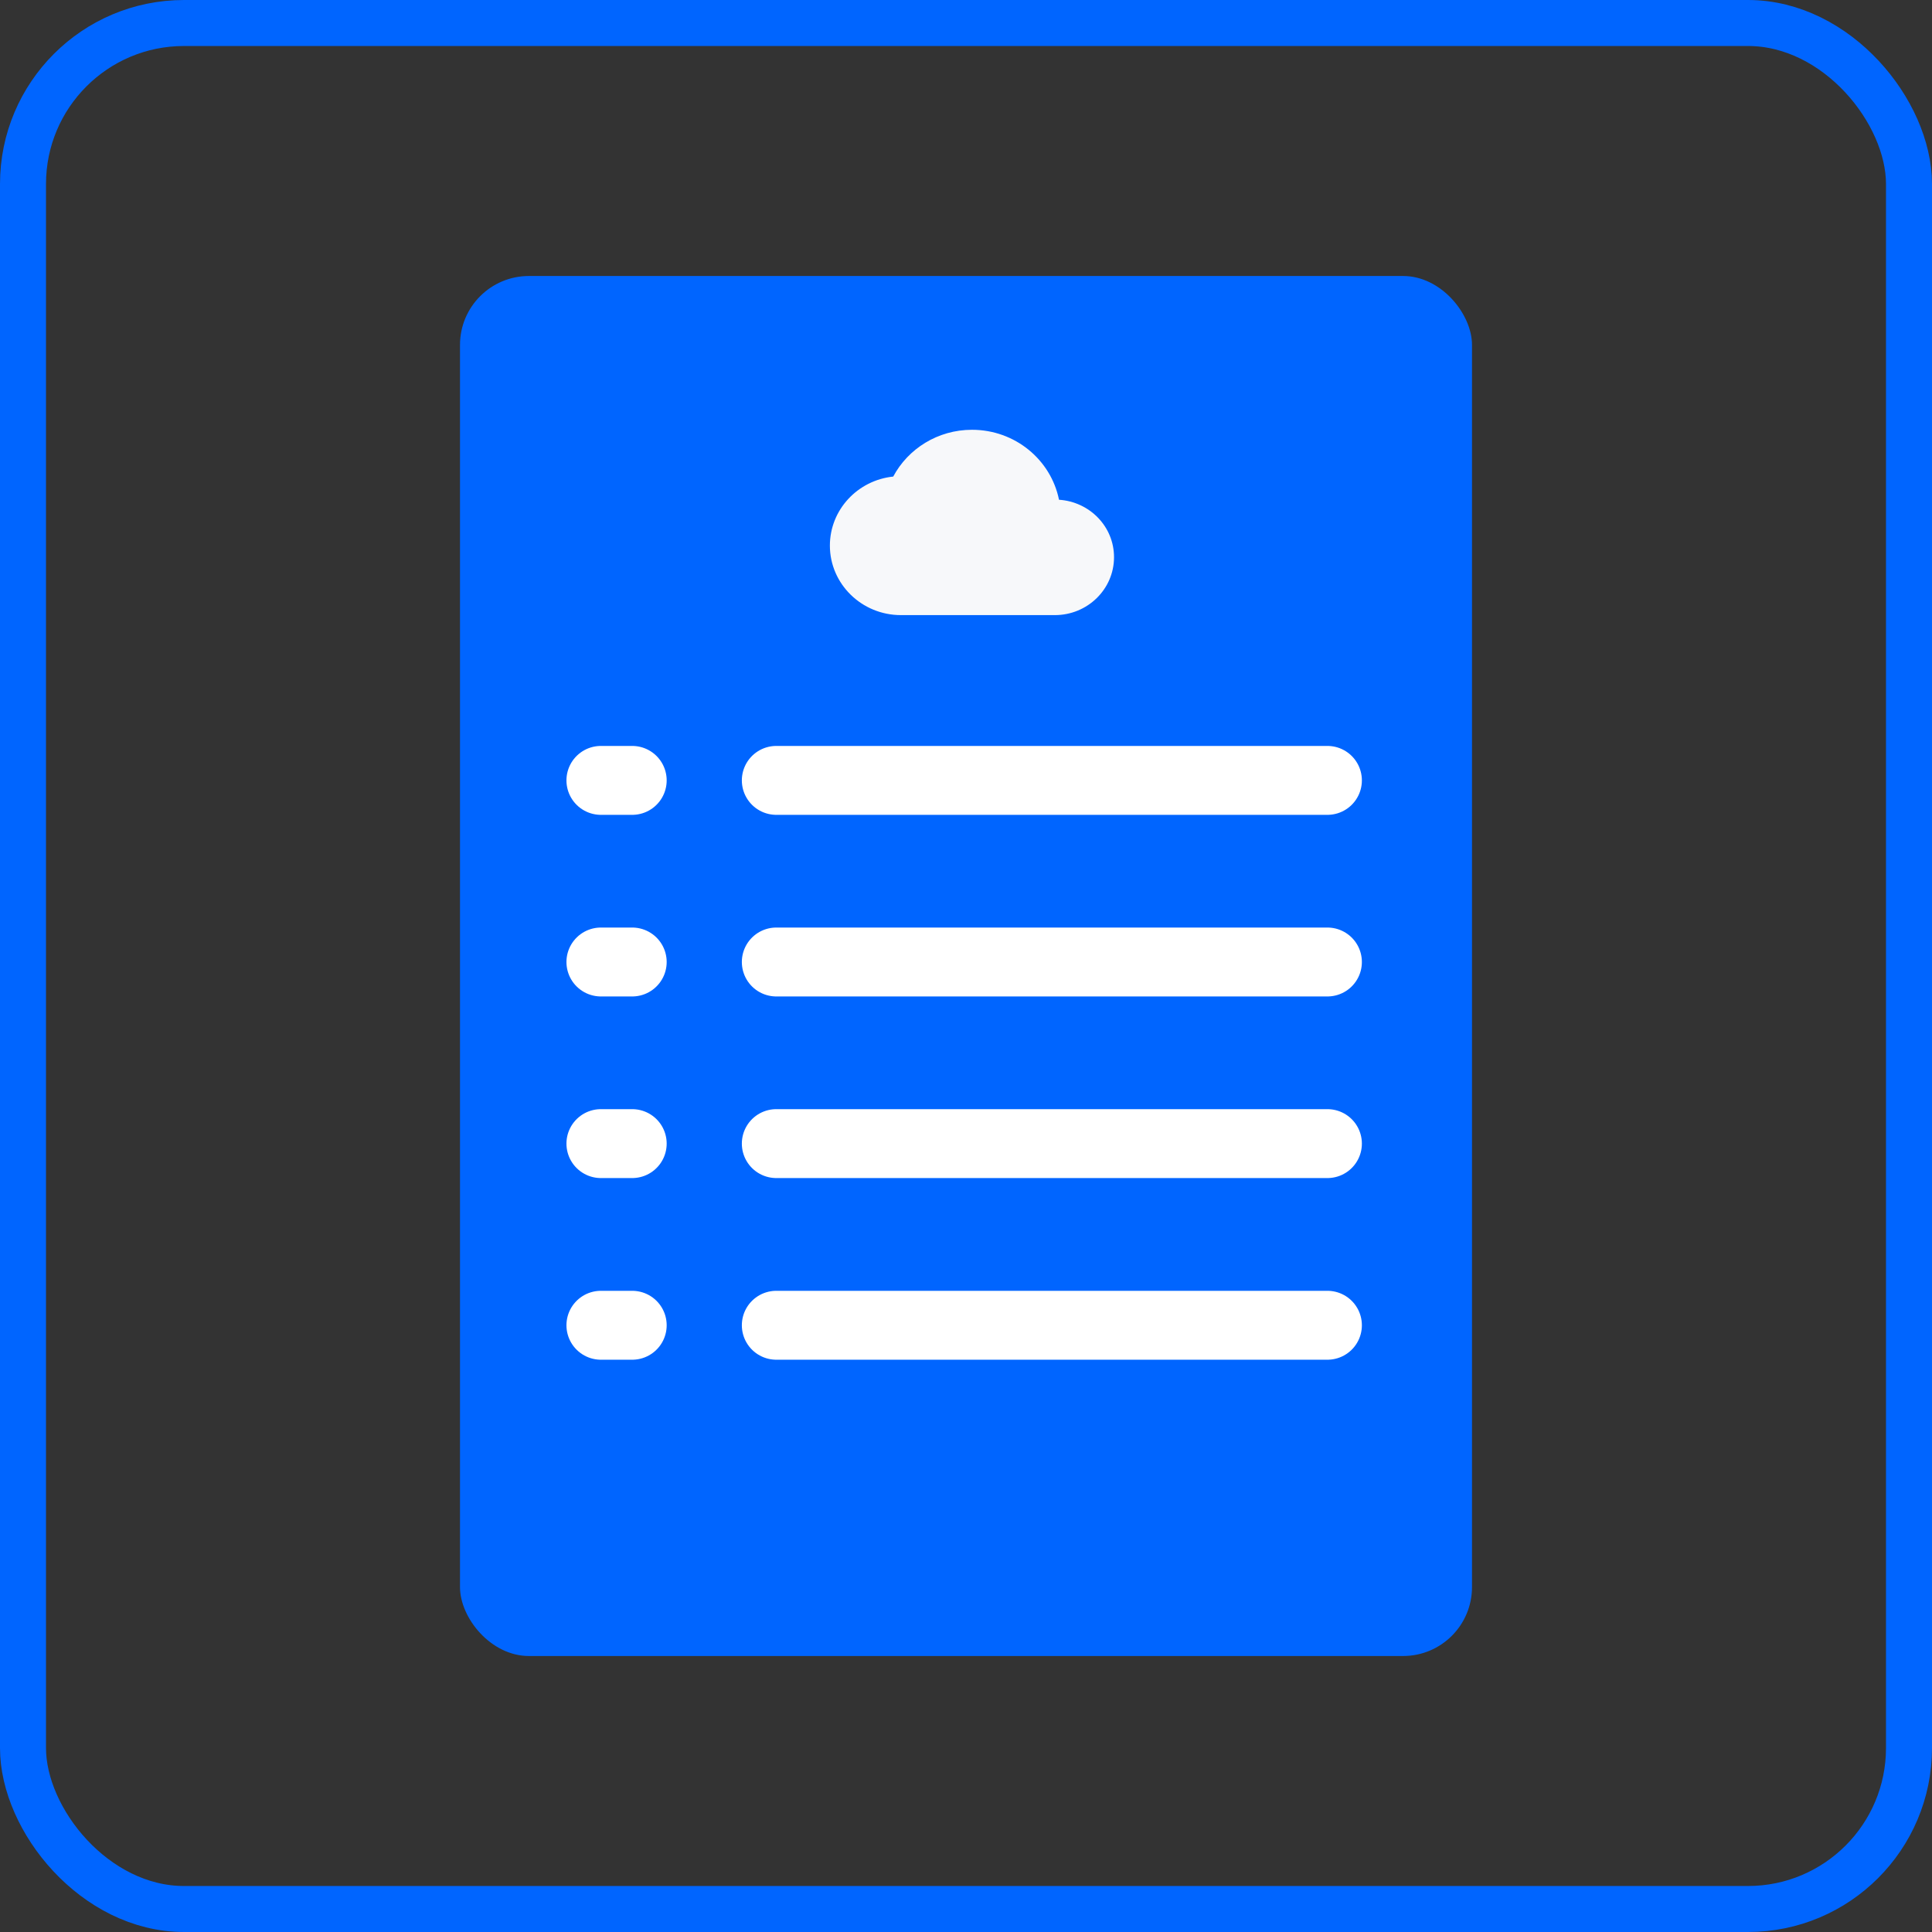 <svg width="42" height="42" viewBox="0 0 42 42" fill="none" xmlns="http://www.w3.org/2000/svg">
<rect x="0" y="0" width="42" height="42" fill="#333333" stroke="none"/>
<rect x="0.5" y="0.5" width="41" height="41" rx="3.5" stroke="#0065FF"/>
<rect x="10" y="6" width="22" height="30" rx="1.498" fill="#0065FF"/>
<line x1="16.876" y1="16.965" x2="28.857" y2="16.965" stroke="white" stroke-width="1.498" stroke-linecap="round"/>
<line x1="13.063" y1="16.965" x2="13.744" y2="16.965" stroke="white" stroke-width="1.498" stroke-linecap="round"/>
<line x1="16.876" y1="20.913" x2="28.857" y2="20.913" stroke="white" stroke-width="1.498" stroke-linecap="round"/>
<line x1="13.063" y1="20.913" x2="13.744" y2="20.913" stroke="white" stroke-width="1.498" stroke-linecap="round"/>
<line x1="16.876" y1="24.861" x2="28.857" y2="24.861" stroke="white" stroke-width="1.498" stroke-linecap="round"/>
<line x1="13.063" y1="24.861" x2="13.744" y2="24.861" stroke="white" stroke-width="1.498" stroke-linecap="round"/>
<line x1="16.876" y1="28.81" x2="28.857" y2="28.81" stroke="white" stroke-width="1.498" stroke-linecap="round"/>
<line x1="13.063" y1="28.81" x2="13.744" y2="28.81" stroke="white" stroke-width="1.498" stroke-linecap="round"/>
<path d="M23.022 10.864C22.846 9.995 22.067 9.343 21.13 9.343C20.386 9.343 19.74 9.756 19.418 10.36C18.643 10.441 18.041 11.083 18.041 11.861C18.041 12.694 18.733 13.372 19.585 13.372H22.931C23.642 13.372 24.218 12.808 24.218 12.113C24.218 11.448 23.691 10.909 23.022 10.864Z" fill="#F7F8FA"/>
</svg>
